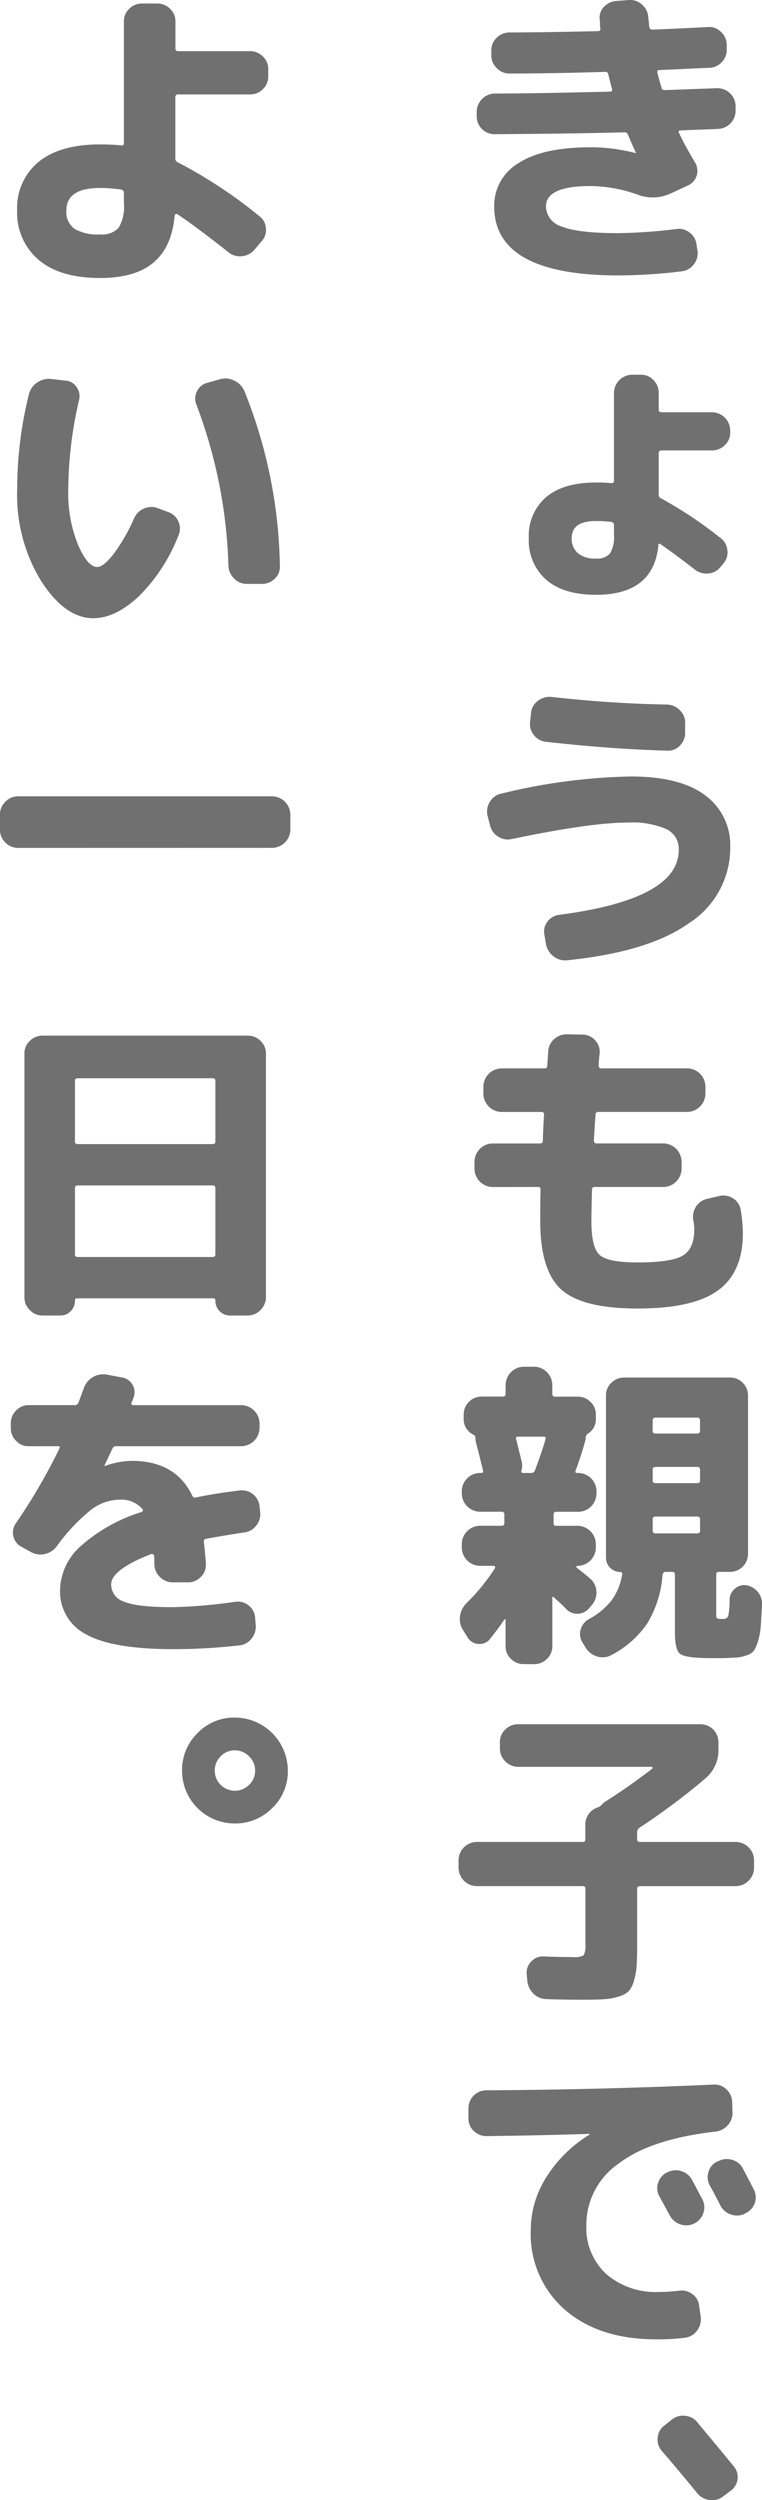 <svg id="copy" xmlns="http://www.w3.org/2000/svg" width="101.692" height="333.241" viewBox="0 0 101.692 333.241">
  <path id="パス_14167" data-name="パス 14167" d="M64,17.893a2.39,2.39,0,0,1-2.374-2.373v-.636a2.461,2.461,0,0,1,2.417-2.417q5.045,0,15.389-.254.339,0,.254-.341-.169-.636-.508-1.991c-.029-.2-.17-.3-.424-.3Q71.634,9.8,66,9.8a2.324,2.324,0,0,1-1.7-.721,2.319,2.319,0,0,1-.72-1.7V6.744a2.3,2.3,0,0,1,.72-1.719,2.41,2.41,0,0,1,1.739-.7q3.857,0,11.743-.17c.282,0,.394-.126.339-.38a2.774,2.774,0,0,1-.042-.595,2.834,2.834,0,0,0-.042-.593A2.079,2.079,0,0,1,78.608.914,2.506,2.506,0,0,1,80.283.129L81.978,0A2.339,2.339,0,0,1,83.7.617a2.424,2.424,0,0,1,.828,1.673l.127,1.273a.415.415,0,0,0,.423.382q2.459-.085,7.378-.34a2.2,2.2,0,0,1,1.737.615A2.336,2.336,0,0,1,94.993,5.9v.636a2.308,2.308,0,0,1-.636,1.718,2.3,2.3,0,0,1-1.653.784q-1.061.042-3.306.148t-3.393.15c-.225,0-.31.126-.254.382q.339,1.356.552,1.991c.027.2.169.3.423.3q4.662-.167,6.952-.253a2.428,2.428,0,0,1,2.5,2.289v.635a2.428,2.428,0,0,1-2.29,2.5q-.85.043-2.545.105t-2.544.106c-.226,0-.282.115-.169.339q.805,1.7,2.12,3.9a2.134,2.134,0,0,1-.848,3.052l-2.375,1.1a5.677,5.677,0,0,1-4.409.169A19,19,0,0,0,76.807,24.8q-5.937,0-5.936,2.713a2.874,2.874,0,0,0,2.142,2.692q2.138.872,7.567.869a69.754,69.754,0,0,0,7.715-.55,2.274,2.274,0,0,1,1.76.487,2.335,2.335,0,0,1,.912,1.591l.127.846a2.335,2.335,0,0,1-.487,1.781,2.311,2.311,0,0,1-1.591.933,71.925,71.925,0,0,1-8.436.551q-16.619,0-16.619-9.2A6.565,6.565,0,0,1,67.2,21.75q3.242-2.118,9.6-2.119a23.519,23.519,0,0,1,5.977.764h.085v-.086q-.381-.763-1.059-2.374a.467.467,0,0,0-.467-.3q-5.766.172-17.339.255" transform="translate(1.99 0)" fill="#717071"/>
  <path id="パス_14168" data-name="パス 14168" d="M77.31,77.717q-4.325,0-6.636-2.014a6.955,6.955,0,0,1-2.31-5.533,6.77,6.77,0,0,1,2.31-5.469q2.31-1.948,6.636-1.949a18.348,18.348,0,0,1,2.077.085c.225,0,.34-.1.34-.3V50.8a2.461,2.461,0,0,1,2.417-2.417h1.186A2.251,2.251,0,0,1,85,49.1a2.356,2.356,0,0,1,.7,1.7v2.247c0,.226.128.339.382.339h6.741A2.461,2.461,0,0,1,95.243,55.8v.3a2.255,2.255,0,0,1-.721,1.675,2.361,2.361,0,0,1-1.7.7H86.085a.337.337,0,0,0-.382.381v5.511a.494.494,0,0,0,.34.509,55.686,55.686,0,0,1,7.886,5.256,2.275,2.275,0,0,1,.932,1.611,2.241,2.241,0,0,1-.508,1.782l-.424.509a2.285,2.285,0,0,1-1.611.848,2.531,2.531,0,0,1-1.781-.509q-2.162-1.7-4.578-3.391c-.2-.141-.3-.1-.3.127q-.635,6.612-8.351,6.613m0-9.836q-3.222,0-3.223,2.289a2.506,2.506,0,0,0,.827,1.993,3.538,3.538,0,0,0,2.4.721,2.268,2.268,0,0,0,1.886-.678,4.256,4.256,0,0,0,.531-2.5V68.432a.4.4,0,0,0-.34-.423,16.773,16.773,0,0,0-2.077-.128" transform="translate(2.207 1.562)" fill="#717071"/>
  <path id="パス_14169" data-name="パス 14169" d="M63.366,107.12l-.339-1.314a2.424,2.424,0,0,1,.318-1.845,2.265,2.265,0,0,1,1.505-1.081,78.336,78.336,0,0,1,17.3-2.29q6.612,0,9.94,2.523a8.219,8.219,0,0,1,3.329,6.932,11.884,11.884,0,0,1-5.427,10.047q-5.427,3.9-16.364,5a2.488,2.488,0,0,1-1.8-.53,2.7,2.7,0,0,1-1-1.632l-.212-1.272a2.112,2.112,0,0,1,.423-1.738,2.286,2.286,0,0,1,1.568-.891q15.941-2.076,15.942-8.648a2.919,2.919,0,0,0-1.654-2.777,11.518,11.518,0,0,0-5.13-.869q-5,0-15.516,2.2a2.315,2.315,0,0,1-1.822-.34,2.339,2.339,0,0,1-1.061-1.483m8.183-17.128q7.886.89,15.432,1.018a2.521,2.521,0,0,1,1.7.741,2.255,2.255,0,0,1,.721,1.675v1.356a2.356,2.356,0,0,1-.7,1.7,2.11,2.11,0,0,1-1.674.677q-7.589-.211-16.237-1.186a2.333,2.333,0,0,1-1.59-.912,2.27,2.27,0,0,1-.488-1.76l.127-1.229a2.238,2.238,0,0,1,.933-1.568,2.541,2.541,0,0,1,1.781-.509" transform="translate(2.033 2.905)" fill="#717071"/>
  <path id="パス_14170" data-name="パス 14170" d="M63.759,153.908a2.461,2.461,0,0,1-2.417-2.417v-.974a2.461,2.461,0,0,1,2.417-2.417h6.317c.254,0,.381-.113.381-.34q.085-2.417.17-3.519a.3.3,0,0,0-.34-.339H64.945a2.461,2.461,0,0,1-2.416-2.417v-.976a2.46,2.46,0,0,1,2.416-2.416h5.724q.381,0,.381-.34.043-.593.128-1.865a2.314,2.314,0,0,1,.805-1.7,2.437,2.437,0,0,1,1.781-.636l2.077.042a2.23,2.23,0,0,1,1.632.785,2.2,2.2,0,0,1,.573,1.717c-.028.2-.057.467-.085.805s-.042.609-.042.806c0,.254.113.382.339.382H89.746a2.461,2.461,0,0,1,2.417,2.416v.976a2.463,2.463,0,0,1-2.417,2.417H77.876a.337.337,0,0,0-.382.381q-.17,2.417-.212,3.434a.338.338,0,0,0,.382.382h8.9a2.463,2.463,0,0,1,2.417,2.417v.974a2.463,2.463,0,0,1-2.417,2.417H77.41c-.254,0-.382.1-.382.3q-.085,3.222-.085,4.24,0,3.518,1.1,4.515t5.046,1q4.579,0,6.083-.932t1.5-3.477a6.566,6.566,0,0,0-.127-1.187,2.529,2.529,0,0,1,.361-1.844,2.292,2.292,0,0,1,1.505-1.038l1.61-.382a2.37,2.37,0,0,1,1.823.318,2.135,2.135,0,0,1,1.017,1.505,19.333,19.333,0,0,1,.3,3.137q0,5.215-3.327,7.632T83.091,170.1q-7.336,0-10.154-2.522t-2.82-9.136q0-2.673.042-4.24,0-.3-.339-.3Z" transform="translate(1.98 4.312)" fill="#717071"/>
  <path id="パス_14171" data-name="パス 14171" d="M60.513,212.594l-.637-1.018a2.619,2.619,0,0,1-.4-1.865,3.009,3.009,0,0,1,.868-1.738,26.214,26.214,0,0,0,3.774-4.621.17.17,0,0,0,.021-.213.2.2,0,0,0-.19-.127H62.124a2.463,2.463,0,0,1-2.418-2.417v-.509a2.463,2.463,0,0,1,2.418-2.416h2.882q.382,0,.382-.34v-1.145a.337.337,0,0,0-.382-.381H62.124a2.465,2.465,0,0,1-2.418-2.417v-.34a2.463,2.463,0,0,1,2.418-2.417h.169c.226,0,.311-.1.254-.3q-.595-2.459-.932-3.689a3.433,3.433,0,0,1-.085-.635.494.494,0,0,0-.34-.509,2.257,2.257,0,0,1-1.229-2.12v-.551a2.39,2.39,0,0,1,2.374-2.374h2.883q.339,0,.339-.381V178.89a2.461,2.461,0,0,1,2.417-2.417h1.4a2.461,2.461,0,0,1,2.416,2.417v1.187c0,.254.114.381.339.381H75.18a2.358,2.358,0,0,1,1.7.7,2.254,2.254,0,0,1,.721,1.674v.551a2.233,2.233,0,0,1-1.1,2.036.606.606,0,0,0-.254.466,2.408,2.408,0,0,1-.085.551q-.595,2.12-1.273,3.9c-.056.2.014.3.212.3h.171a2.461,2.461,0,0,1,2.416,2.417v.34a2.463,2.463,0,0,1-2.416,2.417H72.3q-.341,0-.341.381v1.145a.3.3,0,0,0,.341.34H75.18a2.461,2.461,0,0,1,2.418,2.416v.509a2.461,2.461,0,0,1-2.418,2.417h-.042a.138.138,0,0,0-.127.085c-.028.058-.028.1,0,.128q1.188.932,1.782,1.441a2.386,2.386,0,0,1,.869,1.632,2.5,2.5,0,0,1-.488,1.8l-.424.508a2.062,2.062,0,0,1-1.5.785,1.966,1.966,0,0,1-1.591-.615q-.254-.3-1.654-1.568c-.14-.141-.212-.1-.212.127v6.4a2.251,2.251,0,0,1-.721,1.674,2.354,2.354,0,0,1-1.7.7h-1.4a2.353,2.353,0,0,1-1.7-.7,2.254,2.254,0,0,1-.721-1.674v-3.519c0-.057-.021-.085-.063-.085a.145.145,0,0,0-.106.042q-.595.932-1.95,2.628a1.737,1.737,0,0,1-1.505.614,1.769,1.769,0,0,1-1.419-.826m7.206-23.444a2.308,2.308,0,0,1-.042,1.145q-.087.339.254.339h1.017a.5.5,0,0,0,.51-.3q.974-2.586,1.441-4.24.085-.3-.3-.3H67.211q-.341,0-.254.3Zm24.716,26.157q-2.925-.042-3.6-.572t-.678-2.863V204.2q0-.381-.339-.381h-.933q-.3,0-.382.423a14.449,14.449,0,0,1-2.035,6.445,13.118,13.118,0,0,1-4.749,4.2,2.433,2.433,0,0,1-1.928.213,2.653,2.653,0,0,1-1.547-1.187l-.424-.678a2.1,2.1,0,0,1-.233-1.76,2.269,2.269,0,0,1,1.123-1.377,9.776,9.776,0,0,0,3.01-2.5,8.114,8.114,0,0,0,1.4-3.477c.028-.056.006-.12-.064-.191a.292.292,0,0,0-.191-.105,1.883,1.883,0,0,1-1.908-1.908V180.288a2.251,2.251,0,0,1,.721-1.674,2.356,2.356,0,0,1,1.7-.7h14.16a2.39,2.39,0,0,1,2.374,2.374v21.155a2.39,2.39,0,0,1-2.374,2.375H94.047a.337.337,0,0,0-.382.381v5.257a1.135,1.135,0,0,0,.063.508c.042.057.192.1.446.128h.467a.649.649,0,0,0,.635-.424,11.284,11.284,0,0,0,.17-2.2,1.918,1.918,0,0,1,.722-1.42,1.845,1.845,0,0,1,1.525-.445,2.5,2.5,0,0,1,1.527.891,2.416,2.416,0,0,1,.551,1.7q-.085,1.822-.169,2.9a8.787,8.787,0,0,1-.361,1.95,5.268,5.268,0,0,1-.53,1.251,1.875,1.875,0,0,1-.953.635,4.853,4.853,0,0,1-1.315.3q-.615.042-1.929.085H92.436Zm-7.25-31.67v1.4c0,.227.127.339.382.339h5.554c.254,0,.381-.111.381-.339v-1.4a.337.337,0,0,0-.381-.381H85.568a.337.337,0,0,0-.382.381m0,6.572v1.442q0,.339.382.339h5.554q.381,0,.381-.339v-1.442a.337.337,0,0,0-.381-.381H85.568a.337.337,0,0,0-.382.381m.382,8.479h5.554a.337.337,0,0,0,.381-.382v-1.483a.337.337,0,0,0-.381-.381H85.568a.337.337,0,0,0-.382.381v1.483a.337.337,0,0,0,.382.382" transform="translate(1.919 5.697)" fill="#717071"/>
  <path id="パス_14172" data-name="パス 14172" d="M61.7,244.214a2.461,2.461,0,0,1-2.417-2.417v-1.059a2.461,2.461,0,0,1,2.417-2.417h14.16a.3.3,0,0,0,.34-.34V235.99a2.41,2.41,0,0,1,1.7-2.29,1.023,1.023,0,0,0,.51-.382,4.686,4.686,0,0,1,.466-.381q3.094-1.949,6.232-4.367a.174.174,0,0,0,.063-.169.1.1,0,0,0-.105-.086H67.216A2.461,2.461,0,0,1,64.8,225.9v-.89a2.251,2.251,0,0,1,.721-1.674,2.354,2.354,0,0,1,1.7-.7H91.593a2.39,2.39,0,0,1,2.374,2.374v.89a4.92,4.92,0,0,1-1.824,4.028,89.918,89.918,0,0,1-8.691,6.486.736.736,0,0,0-.339.595v.974c0,.227.127.34.381.34H96.3a2.463,2.463,0,0,1,2.417,2.417V241.8a2.463,2.463,0,0,1-2.417,2.417H83.5q-.381,0-.381.34v7.123q0,1.949-.063,3.052a8.86,8.86,0,0,1-.361,2.077,3.554,3.554,0,0,1-.7,1.4,3.167,3.167,0,0,1-1.336.721,8.133,8.133,0,0,1-1.971.36q-1.039.063-2.9.064-2.671,0-4.833-.085a2.449,2.449,0,0,1-1.717-.764,2.747,2.747,0,0,1-.785-1.737l-.085-.891A2.124,2.124,0,0,1,69,254.24a2.08,2.08,0,0,1,1.655-.657q1.864.085,3.858.085a2.605,2.605,0,0,0,1.462-.233,2.714,2.714,0,0,0,.234-1.505v-7.377a.3.3,0,0,0-.34-.34Z" transform="translate(1.914 7.188)" fill="#717071"/>
  <path id="パス_14173" data-name="パス 14173" d="M63.02,276.035a2.443,2.443,0,0,1-1.737-.678,2.227,2.227,0,0,1-.721-1.7V272.3a2.388,2.388,0,0,1,2.373-2.374q15.263-.084,30.355-.763a2.244,2.244,0,0,1,1.7.636,2.338,2.338,0,0,1,.764,1.654l.042,1.356a2.406,2.406,0,0,1-.615,1.76,2.59,2.59,0,0,1-1.674.868q-8.608.976-12.91,4.261a9.92,9.92,0,0,0-4.3,8.161,8.385,8.385,0,0,0,2.649,6.55,10.063,10.063,0,0,0,7.016,2.395,21.282,21.282,0,0,0,2.714-.169,2.362,2.362,0,0,1,1.759.445,2.187,2.187,0,0,1,.912,1.547l.213,1.483a2.473,2.473,0,0,1-.488,1.845,2.312,2.312,0,0,1-1.632.954,28.48,28.48,0,0,1-3.815.212q-7.632,0-12.189-3.942a13.352,13.352,0,0,1-4.558-10.641,13.17,13.17,0,0,1,2.057-7,17.671,17.671,0,0,1,5.744-5.681c.028,0,.042-.028.042-.085a.038.038,0,0,0-.042-.042q-6.189.212-13.651.3M87.1,280.868a2.382,2.382,0,0,1,1.864-.169,2.332,2.332,0,0,1,1.442,1.187q.465.849,1.4,2.628a2.274,2.274,0,0,1,.085,1.823,2.327,2.327,0,0,1-1.229,1.356,2.377,2.377,0,0,1-1.865.085,2.49,2.49,0,0,1-1.4-1.229q-.212-.381-1.357-2.5a2.183,2.183,0,0,1-.169-1.781,2.328,2.328,0,0,1,1.188-1.4Zm10.09-.509q1.4,2.671,1.441,2.756a2.315,2.315,0,0,1-1.06,3.179l-.127.085a2.385,2.385,0,0,1-1.844.106,2.409,2.409,0,0,1-1.42-1.209q-.214-.423-.678-1.314t-.721-1.314a2.322,2.322,0,0,1-.191-1.823,2.115,2.115,0,0,1,1.165-1.4l.128-.042a2.448,2.448,0,0,1,1.865-.191,2.256,2.256,0,0,1,1.441,1.165" transform="translate(1.955 8.69)" fill="#717071"/>
  <path id="パス_14174" data-name="パス 14174" d="M90.254,322.187q-2.714-3.307-4.664-5.554a2.273,2.273,0,0,1-.572-1.717,2.226,2.226,0,0,1,.827-1.633l1.018-.805a2.373,2.373,0,0,1,1.78-.551,2.317,2.317,0,0,1,1.654.849q3.009,3.6,4.918,5.935a2.186,2.186,0,0,1,.467,1.7,2.211,2.211,0,0,1-.932,1.526l-1.019.764a2.377,2.377,0,0,1-1.822.445,2.487,2.487,0,0,1-1.654-.954" transform="translate(2.745 10.07)" fill="#717071"/>
  <path id="パス_14175" data-name="パス 14175" d="M13.284,37.039q-5.385,0-8.225-2.438a8.187,8.187,0,0,1-2.842-6.55A7.907,7.907,0,0,1,5.08,21.564q2.861-2.33,8.2-2.331,1.44,0,2.8.127.381.085.381-.3V2.826a2.254,2.254,0,0,1,.721-1.674,2.357,2.357,0,0,1,1.7-.7h2.036a2.355,2.355,0,0,1,1.7.7,2.251,2.251,0,0,1,.721,1.674v3.6a.337.337,0,0,0,.383.381h9.581a2.356,2.356,0,0,1,1.7.7,2.254,2.254,0,0,1,.721,1.674V10.2a2.253,2.253,0,0,1-.721,1.674,2.356,2.356,0,0,1-1.7.7H23.713a.337.337,0,0,0-.383.381V21.1a.5.5,0,0,0,.3.508,63.536,63.536,0,0,1,10.937,7.207,2.157,2.157,0,0,1,.849,1.59,2.2,2.2,0,0,1-.552,1.717l-.974,1.145a2.533,2.533,0,0,1-1.674.87,2.4,2.4,0,0,1-1.8-.531Q25.834,30,23.628,28.56a.221.221,0,0,0-.232-.042c-.1.029-.151.085-.151.169q-.381,4.24-2.839,6.3t-7.122,2.056m0-12q-4.5,0-4.5,3.01A2.772,2.772,0,0,0,9.85,30.468a5.986,5.986,0,0,0,3.434.763,2.993,2.993,0,0,0,2.48-.89,5.522,5.522,0,0,0,.7-3.265v-1.4a.414.414,0,0,0-.381-.423,19.841,19.841,0,0,0-2.8-.213" transform="translate(0.072 0.014)" fill="#717071"/>
  <path id="パス_14176" data-name="パス 14176" d="M12.392,80.828q-3.774,0-6.974-4.96a21.9,21.9,0,0,1-3.2-12.124A52.42,52.42,0,0,1,3.786,50.983a2.591,2.591,0,0,1,1.124-1.59,2.784,2.784,0,0,1,1.928-.445L8.7,49.16a1.9,1.9,0,0,1,1.463.868,2.117,2.117,0,0,1,.317,1.718,53.264,53.264,0,0,0-1.441,12,18.268,18.268,0,0,0,1.293,7.27Q11.63,74,12.9,74q.805,0,2.141-1.674a23.856,23.856,0,0,0,2.777-4.813A2.484,2.484,0,0,1,19.155,66.2,2.458,2.458,0,0,1,21,66.16l1.355.509a2.244,2.244,0,0,1,1.378,1.251,2.267,2.267,0,0,1,.022,1.844,23.275,23.275,0,0,1-5.321,8.161q-3.114,2.9-6.041,2.9m18.019-6.995a65.848,65.848,0,0,0-4.282-21.494,2.122,2.122,0,0,1,.085-1.759,2.043,2.043,0,0,1,1.356-1.124l1.654-.466a2.619,2.619,0,0,1,1.929.148,2.736,2.736,0,0,1,1.377,1.378,65,65,0,0,1,4.749,23.36A2.117,2.117,0,0,1,36.6,75.55a2.357,2.357,0,0,1-1.7.7H32.87a2.321,2.321,0,0,1-1.7-.721,2.474,2.474,0,0,1-.763-1.7" transform="translate(0.072 1.577)" fill="#717071"/>
  <path id="パス_14177" data-name="パス 14177" d="M2.417,109.7a2.319,2.319,0,0,1-1.7-.721,2.323,2.323,0,0,1-.721-1.7v-2.035a2.323,2.323,0,0,1,.721-1.7,2.323,2.323,0,0,1,1.7-.721H36.332a2.461,2.461,0,0,1,2.417,2.417v2.035a2.461,2.461,0,0,1-2.417,2.417Z" transform="translate(0 3.32)" fill="#717071"/>
  <path id="パス_14178" data-name="パス 14178" d="M5.58,171.029a2.325,2.325,0,0,1-1.7-.722,2.316,2.316,0,0,1-.72-1.7V136.094a2.25,2.25,0,0,1,.72-1.674,2.359,2.359,0,0,1,1.7-.7H32.966a2.355,2.355,0,0,1,1.7.7,2.252,2.252,0,0,1,.722,1.674v32.517a2.465,2.465,0,0,1-2.417,2.418H30.592a1.877,1.877,0,0,1-1.378-.573,1.933,1.933,0,0,1-.573-1.42.261.261,0,0,0-.3-.3H10.2a.262.262,0,0,0-.3.3,1.933,1.933,0,0,1-.572,1.42,1.879,1.879,0,0,1-1.378.573ZM9.9,139.741v8.1q0,.339.382.34H28.26q.381,0,.381-.34v-8.1q0-.339-.381-.34H10.285q-.382,0-.382.34m0,14.329v8.818c0,.227.127.34.382.34H28.26c.254,0,.381-.113.381-.34V154.07a.337.337,0,0,0-.381-.382H10.285a.337.337,0,0,0-.382.382" transform="translate(0.102 4.317)" fill="#717071"/>
  <path id="パス_14179" data-name="パス 14179" d="M3.77,187.039a2.249,2.249,0,0,1-1.674-.721,2.357,2.357,0,0,1-.7-1.7v-.636a2.362,2.362,0,0,1,.7-1.7,2.253,2.253,0,0,1,1.674-.721H9.918a.494.494,0,0,0,.509-.339c.057-.141.162-.424.318-.849s.276-.748.36-.974a2.774,2.774,0,0,1,1.208-1.547,2.672,2.672,0,0,1,1.888-.36l2.034.381a2,2,0,0,1,1.569,2.628c-.029.086-.077.213-.149.382s-.12.3-.148.382c-.058.2.028.3.254.3H32.176a2.461,2.461,0,0,1,2.416,2.417v.636a2.461,2.461,0,0,1-2.416,2.417h-16.7a.5.5,0,0,0-.508.3q-1.017,2.162-1.061,2.246v.085h.085a10.707,10.707,0,0,1,3.562-.678q5.808,0,8.054,4.622a.39.39,0,0,0,.51.254q2.584-.55,5.851-.933a2.366,2.366,0,0,1,2.627,2.12l.085.805a2.417,2.417,0,0,1-.53,1.76,2.331,2.331,0,0,1-1.59.912q-2.29.339-5.087.847a.346.346,0,0,0-.3.467q.255,2.5.255,2.925a2.181,2.181,0,0,1-.678,1.695,2.322,2.322,0,0,1-1.7.722H23.018a2.354,2.354,0,0,1-1.7-.7,2.4,2.4,0,0,1-.763-1.674c0-.509-.015-.89-.042-1.145a.252.252,0,0,0-.127-.213.288.288,0,0,0-.255-.042q-5.342,2.078-5.342,4.07a2.414,2.414,0,0,0,1.7,2.268q1.7.743,6.572.742a68.08,68.08,0,0,0,8.309-.721,2.27,2.27,0,0,1,1.759.487,2.182,2.182,0,0,1,.869,1.59l.085,1.018a2.494,2.494,0,0,1-.529,1.781,2.314,2.314,0,0,1-1.59.932,77.537,77.537,0,0,1-8.9.509q-8.056,0-11.574-1.95a6.4,6.4,0,0,1-3.519-5.978,8.008,8.008,0,0,1,2.713-5.765,21.859,21.859,0,0,1,8.141-4.579q.339-.169.127-.423a3.787,3.787,0,0,0-3.095-1.229,6.382,6.382,0,0,0-3.731,1.335,24.729,24.729,0,0,0-4.579,4.855,2.678,2.678,0,0,1-1.632,1.059,2.589,2.589,0,0,1-1.886-.3L2.8,200.436a2.051,2.051,0,0,1-1.06-1.4,2.124,2.124,0,0,1,.339-1.738,77.523,77.523,0,0,0,5.809-9.963c.113-.2.042-.3-.213-.3Z" transform="translate(0.045 5.729)" fill="#717071"/>
  <path id="パス_14180" data-name="パス 14180" d="M35.573,233.833a6.855,6.855,0,0,1-5,2.056,7.019,7.019,0,0,1-7.037-7.038,6.854,6.854,0,0,1,2.055-5,6.753,6.753,0,0,1,4.982-2.077,7.093,7.093,0,0,1,7.08,7.079,6.75,6.75,0,0,1-2.078,4.982m-3.095-6.889a2.609,2.609,0,0,0-1.908-.805,2.539,2.539,0,0,0-1.887.805,2.642,2.642,0,0,0-.785,1.908,2.679,2.679,0,0,0,2.672,2.672,2.642,2.642,0,0,0,1.908-.785,2.539,2.539,0,0,0,.805-1.887,2.609,2.609,0,0,0-.805-1.908" transform="translate(0.76 7.16)" fill="#717071"/>
</svg>

